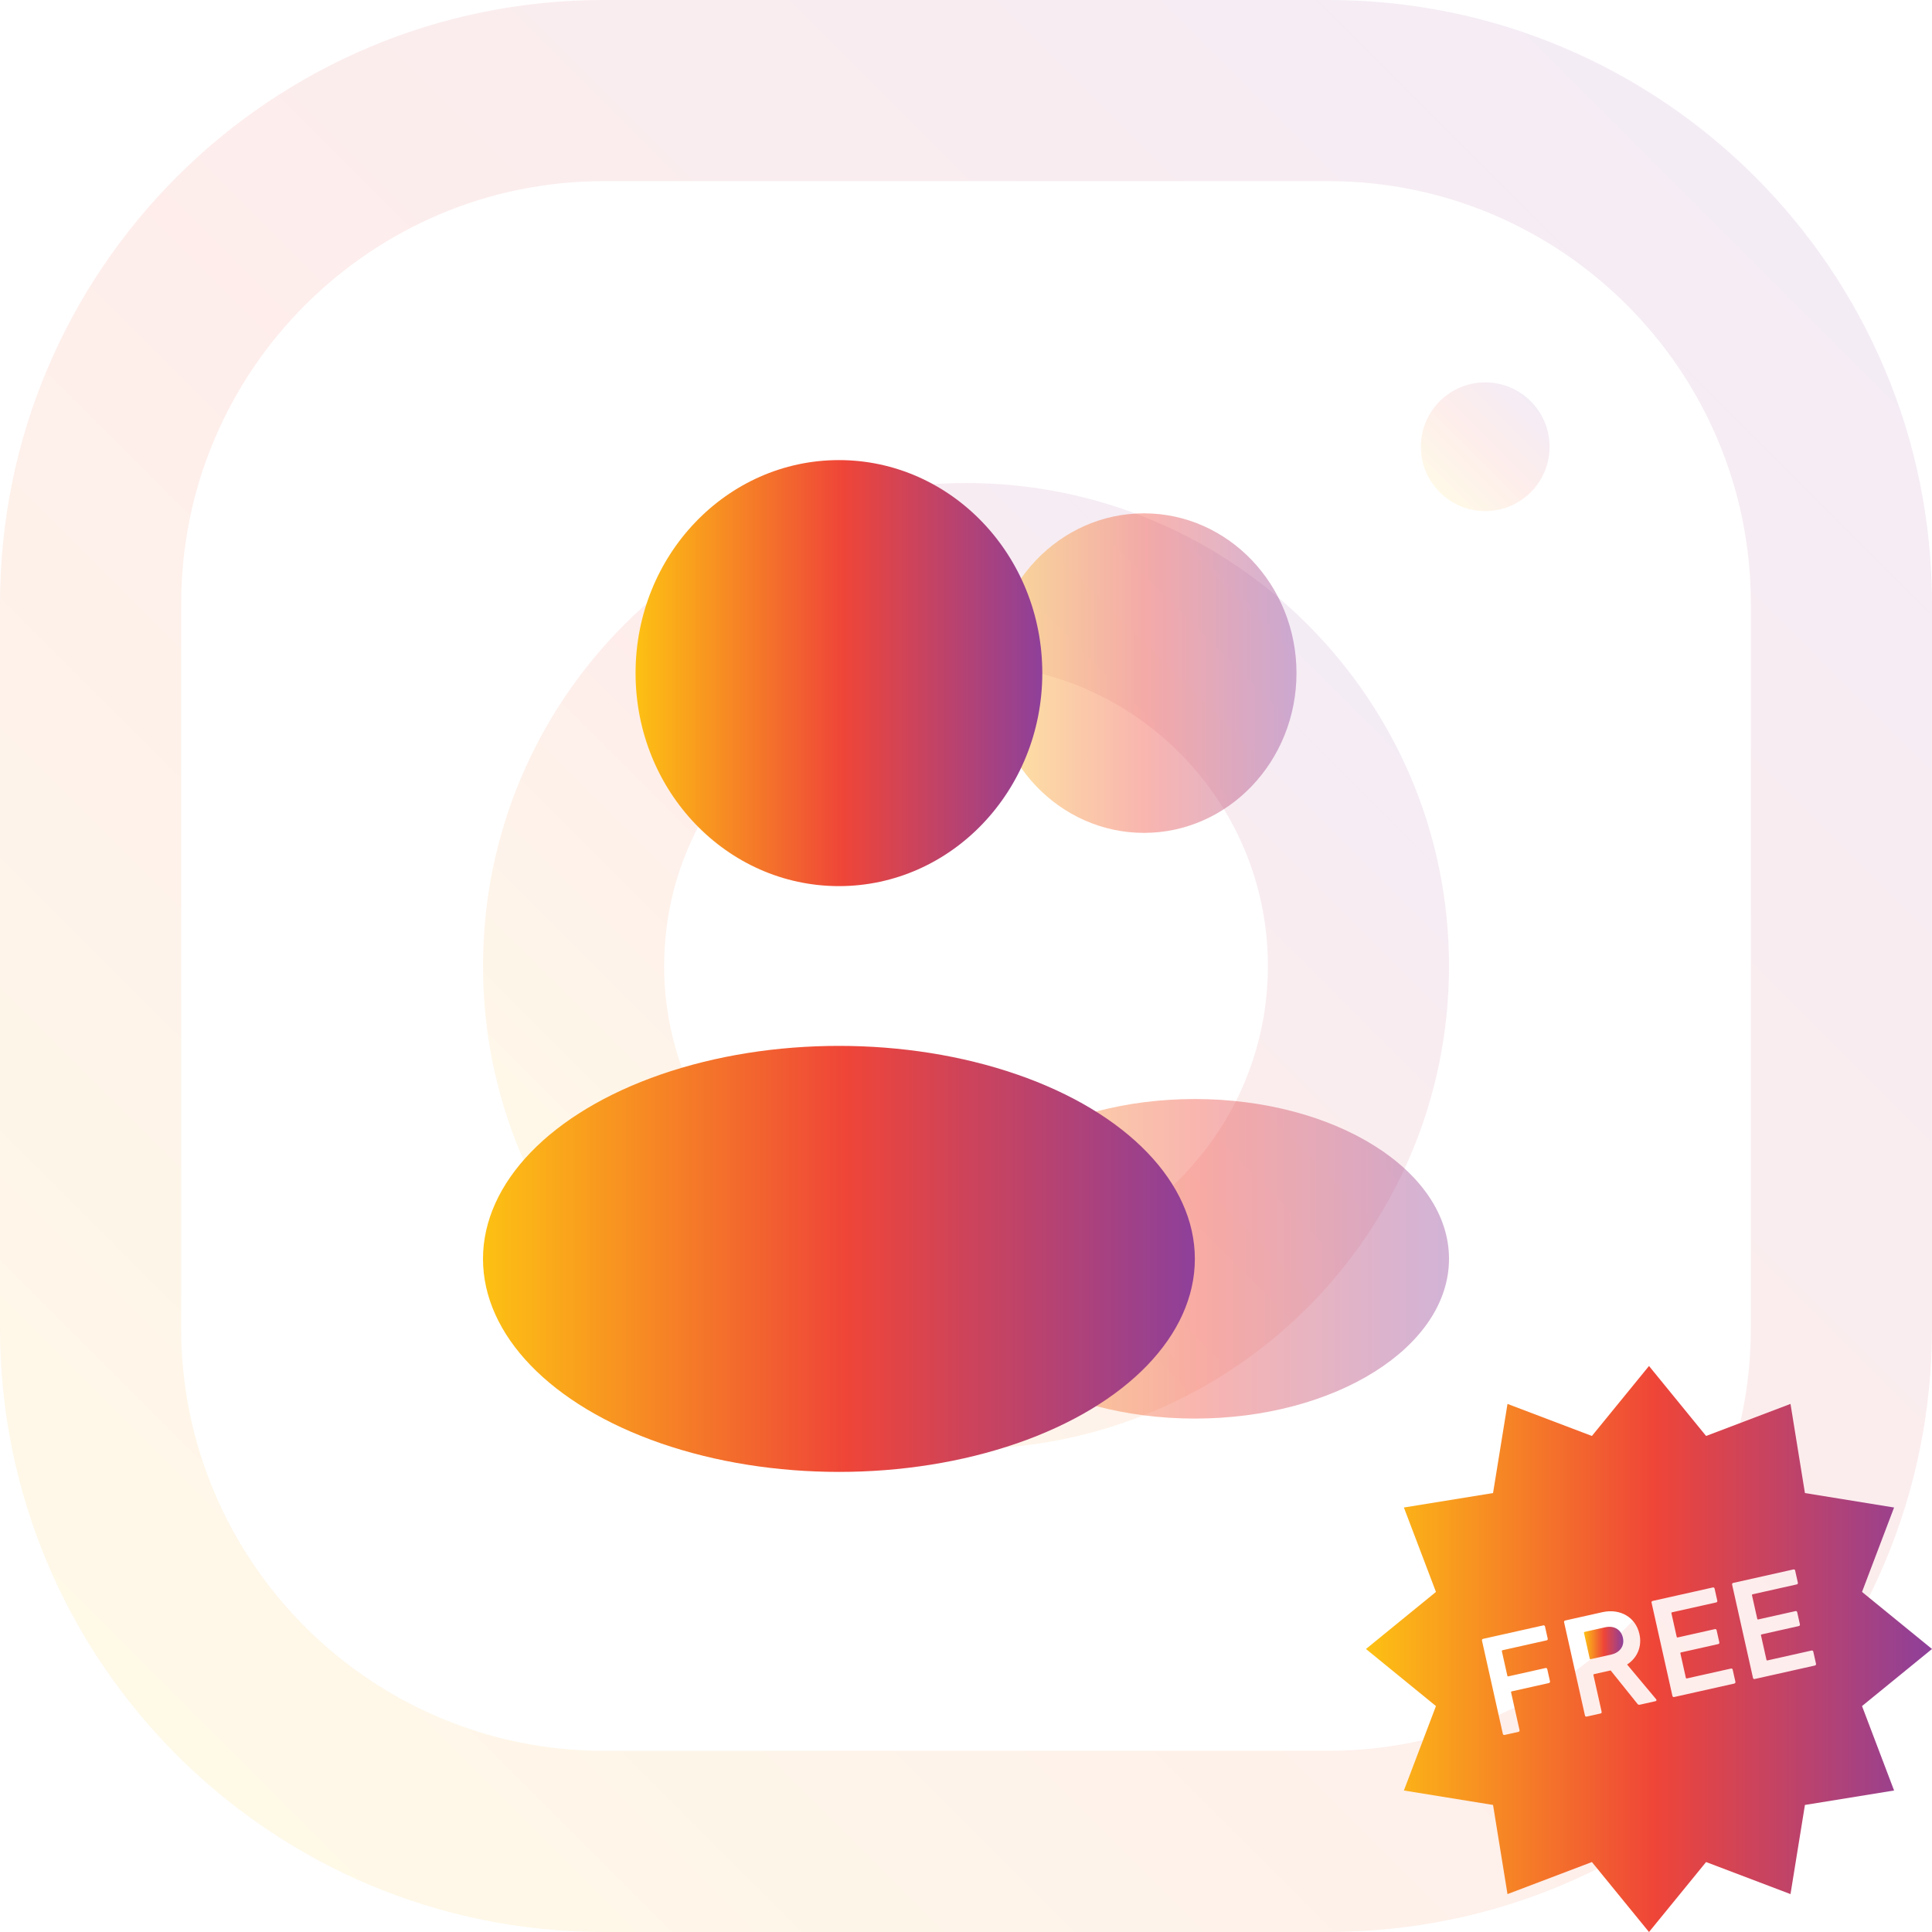 <?xml version="1.0" encoding="UTF-8"?>
<svg id="Layer_1" data-name="Layer 1" xmlns="http://www.w3.org/2000/svg" xmlns:xlink="http://www.w3.org/1999/xlink" viewBox="0 0 1024 1024">
  <defs>
    <linearGradient id="linear-gradient" x1="-120.63" y1="-184.79" x2="715.91" y2="-1021.33" gradientTransform="translate(214.36 1115.06)" gradientUnits="userSpaceOnUse">
      <stop offset="0" stop-color="#fdc113"/>
      <stop offset=".51" stop-color="#ef4538"/>
      <stop offset=".99" stop-color="#904098"/>
    </linearGradient>
    <linearGradient id="linear-gradient-2" x1="116.64" y1="-422.05" x2="478.66" y2="-784.09" gradientTransform="translate(214.36 1115.06)" gradientUnits="userSpaceOnUse">
      <stop offset="0" stop-color="#fdc113"/>
      <stop offset=".51" stop-color="#ef4538"/>
      <stop offset=".99" stop-color="#904098"/>
    </linearGradient>
    <linearGradient id="linear-gradient-3" x1="548.72" y1="-854.17" x2="596.96" y2="-902.39" gradientTransform="translate(214.36 1115.06)" gradientUnits="userSpaceOnUse">
      <stop offset="0" stop-color="#fdc113"/>
      <stop offset=".51" stop-color="#ef4538"/>
      <stop offset=".99" stop-color="#904098"/>
    </linearGradient>
    <linearGradient id="linear-gradient-4" x1="525.47" y1="667.24" x2="687.16" y2="667.24" gradientTransform="translate(0 1024) scale(1 -1)" gradientUnits="userSpaceOnUse">
      <stop offset="0" stop-color="#fdc113"/>
      <stop offset=".51" stop-color="#ef4538"/>
      <stop offset=".99" stop-color="#904098"/>
    </linearGradient>
    <linearGradient id="linear-gradient-5" x1="498.53" y1="356.81" x2="768" y2="356.81" gradientTransform="translate(0 1024) scale(1 -1)" gradientUnits="userSpaceOnUse">
      <stop offset="0" stop-color="#fdc113"/>
      <stop offset=".51" stop-color="#ef4538"/>
      <stop offset=".99" stop-color="#904098"/>
    </linearGradient>
    <linearGradient id="linear-gradient-6" x1="336.86" y1="667.24" x2="552.44" y2="667.24" gradientTransform="translate(0 1024) scale(1 -1)" gradientUnits="userSpaceOnUse">
      <stop offset="0" stop-color="#fdc113"/>
      <stop offset=".51" stop-color="#ef4538"/>
      <stop offset=".99" stop-color="#904098"/>
    </linearGradient>
    <linearGradient id="linear-gradient-7" x1="256" y1="356.76" x2="633.31" y2="356.76" gradientTransform="translate(0 1024) scale(1 -1)" gradientUnits="userSpaceOnUse">
      <stop offset="0" stop-color="#fdc113"/>
      <stop offset=".51" stop-color="#ef4538"/>
      <stop offset=".99" stop-color="#904098"/>
    </linearGradient>
    <linearGradient id="linear-gradient-8" x1="839.53" y1="870.82" x2="860.38" y2="870.82" gradientTransform="matrix(1,0,0,1,0,0)" xlink:href="#linear-gradient-6"/>
    <linearGradient id="linear-gradient-9" x1="724" y1="874" x2="1024" y2="874" gradientTransform="matrix(1,0,0,1,0,0)" xlink:href="#linear-gradient-6"/>
  </defs>
  <g style="opacity: .1;">
    <path d="m704,0h-383.99C143.28,0,0,143.26,0,320v383.99c0,176.72,143.26,320,320,320h383.99c176.72,0,320-143.26,320-320v-383.99C1024,143.28,880.74,0,704,0Zm223.99,703.98c0,123.51-100.48,223.99-223.99,223.99h-383.99c-123.51,0-223.99-100.48-223.99-223.99v-383.99c0-123.51,100.48-223.99,223.99-223.99h383.99c123.51,0,223.99,100.48,223.99,223.99v383.99Z" style="fill: url(#linear-gradient); stroke-width: 0px;"/>
    <path d="m512.01,256c-141.38,0-256,114.61-256,256s114.61,256,256,256,256-114.61,256-256-114.61-256-256-256Zm0,416c-88.32-.11-159.89-71.68-160-160,0-88.25,71.81-160,160-160s160,71.73,160,160-71.81,160-160,160Z" style="fill: url(#linear-gradient-2); stroke-width: 0px;"/>
    <circle cx="787.2" cy="236.78" r="34.11" style="fill: url(#linear-gradient-3); stroke-width: 0px;"/>
  </g>
  <g id="icons-2">
    <g id="followers">
      <ellipse cx="606.32" cy="356.76" rx="80.84" ry="84.68" style="fill: url(#linear-gradient-4); isolation: isolate; opacity: .4; stroke-width: 0px;"/>
      <ellipse cx="633.26" cy="667.19" rx="134.74" ry="84.68" style="fill: url(#linear-gradient-5); isolation: isolate; opacity: .4; stroke-width: 0px;"/>
      <ellipse cx="444.65" cy="356.76" rx="107.79" ry="112.9" style="fill: url(#linear-gradient-6); stroke-width: 0px;"/>
      <ellipse cx="444.65" cy="667.24" rx="188.65" ry="112.9" style="fill: url(#linear-gradient-7); stroke-width: 0px;"/>
    </g>
  </g>
  <g>
    <path d="m850.76,862.5l-10.86,2.43c-.3.07-.42.25-.35.55l3.03,13.55c.07.3.25.42.55.35l10.86-2.43c4.64-1.04,7.15-4.59,6.18-8.93-.99-4.42-4.77-6.56-9.41-5.52Z" style="fill: url(#linear-gradient-8); stroke-width: 0px;"/>
    <path d="m1024,874l-37.09-30.25,16.99-44.74-47.25-7.66-7.65-47.25-44.74,16.99-30.26-37.09-30.26,37.09-44.74-16.99-7.66,47.25-47.25,7.66,16.99,44.74-37.09,30.25,37.09,30.25-16.99,44.75,47.25,7.66,7.66,47.25,44.74-16.99,30.26,37.09,30.26-37.09,44.74,16.99,7.65-47.25,47.25-7.66-16.99-44.75,37.09-30.25Zm-203.04,18.05l-19.7,4.41c-.3.07-.42.25-.35.55l4.47,20c.1.45-.13.81-.58.91l-7.34,1.64c-.45.1-.81-.13-.92-.58l-11.06-49.43c-.1-.45.13-.82.58-.92l31.9-7.14c.45-.1.81.13.92.58l1.44,6.44c.1.45-.13.81-.58.91l-23.37,5.23c-.3.07-.41.25-.35.55l2.9,12.95c.07.3.25.41.55.35l19.69-4.41c.45-.1.82.13.92.58l1.44,6.44c.1.45-.13.81-.58.92Zm56.49,9.62l-8.31,1.86c-.59.13-.95-.03-1.29-.5l-14.18-17.67-8.76,1.96c-.3.07-.42.25-.35.55l4.34,19.4c.1.45-.13.81-.58.92l-7.34,1.64c-.45.1-.82-.13-.92-.58l-11.06-49.43c-.1-.45.13-.81.58-.92l19.7-4.41c9.36-2.09,17.64,2.58,19.65,11.57,1.49,6.67-1.17,12.69-6.53,16.17l15.35,18.35c.42.46.22.97-.31,1.09Zm41.79-9.35l-31.9,7.14c-.45.1-.81-.13-.92-.58l-11.06-49.43c-.1-.45.13-.81.58-.92l31.9-7.14c.45-.1.81.13.92.58l1.44,6.44c.1.45-.13.81-.58.91l-23.37,5.23c-.3.07-.41.25-.35.55l2.78,12.43c.07.3.25.42.55.35l19.69-4.41c.45-.1.82.13.92.58l1.44,6.44c.1.45-.13.81-.59.91l-19.69,4.41c-.3.07-.41.25-.35.55l2.88,12.88c.07.3.25.42.55.36l23.37-5.23c.45-.1.81.13.91.58l1.44,6.44c.1.45-.13.81-.58.91Zm42.69-9.55l-31.9,7.14c-.45.1-.81-.13-.91-.58l-11.06-49.43c-.1-.45.13-.82.58-.92l31.91-7.14c.45-.1.81.13.91.58l1.44,6.44c.1.45-.13.81-.58.91l-23.37,5.23c-.3.07-.42.25-.35.55l2.78,12.43c.07.3.25.42.55.35l19.7-4.41c.45-.1.82.13.92.58l1.44,6.44c.1.45-.13.81-.58.91l-19.69,4.41c-.3.07-.42.25-.35.55l2.88,12.88c.07.3.25.42.55.36l23.36-5.23c.45-.1.81.13.92.58l1.44,6.44c.1.45-.13.81-.58.91Z" style="fill: url(#linear-gradient-9); stroke-width: 0px;"/>
  </g>
</svg>